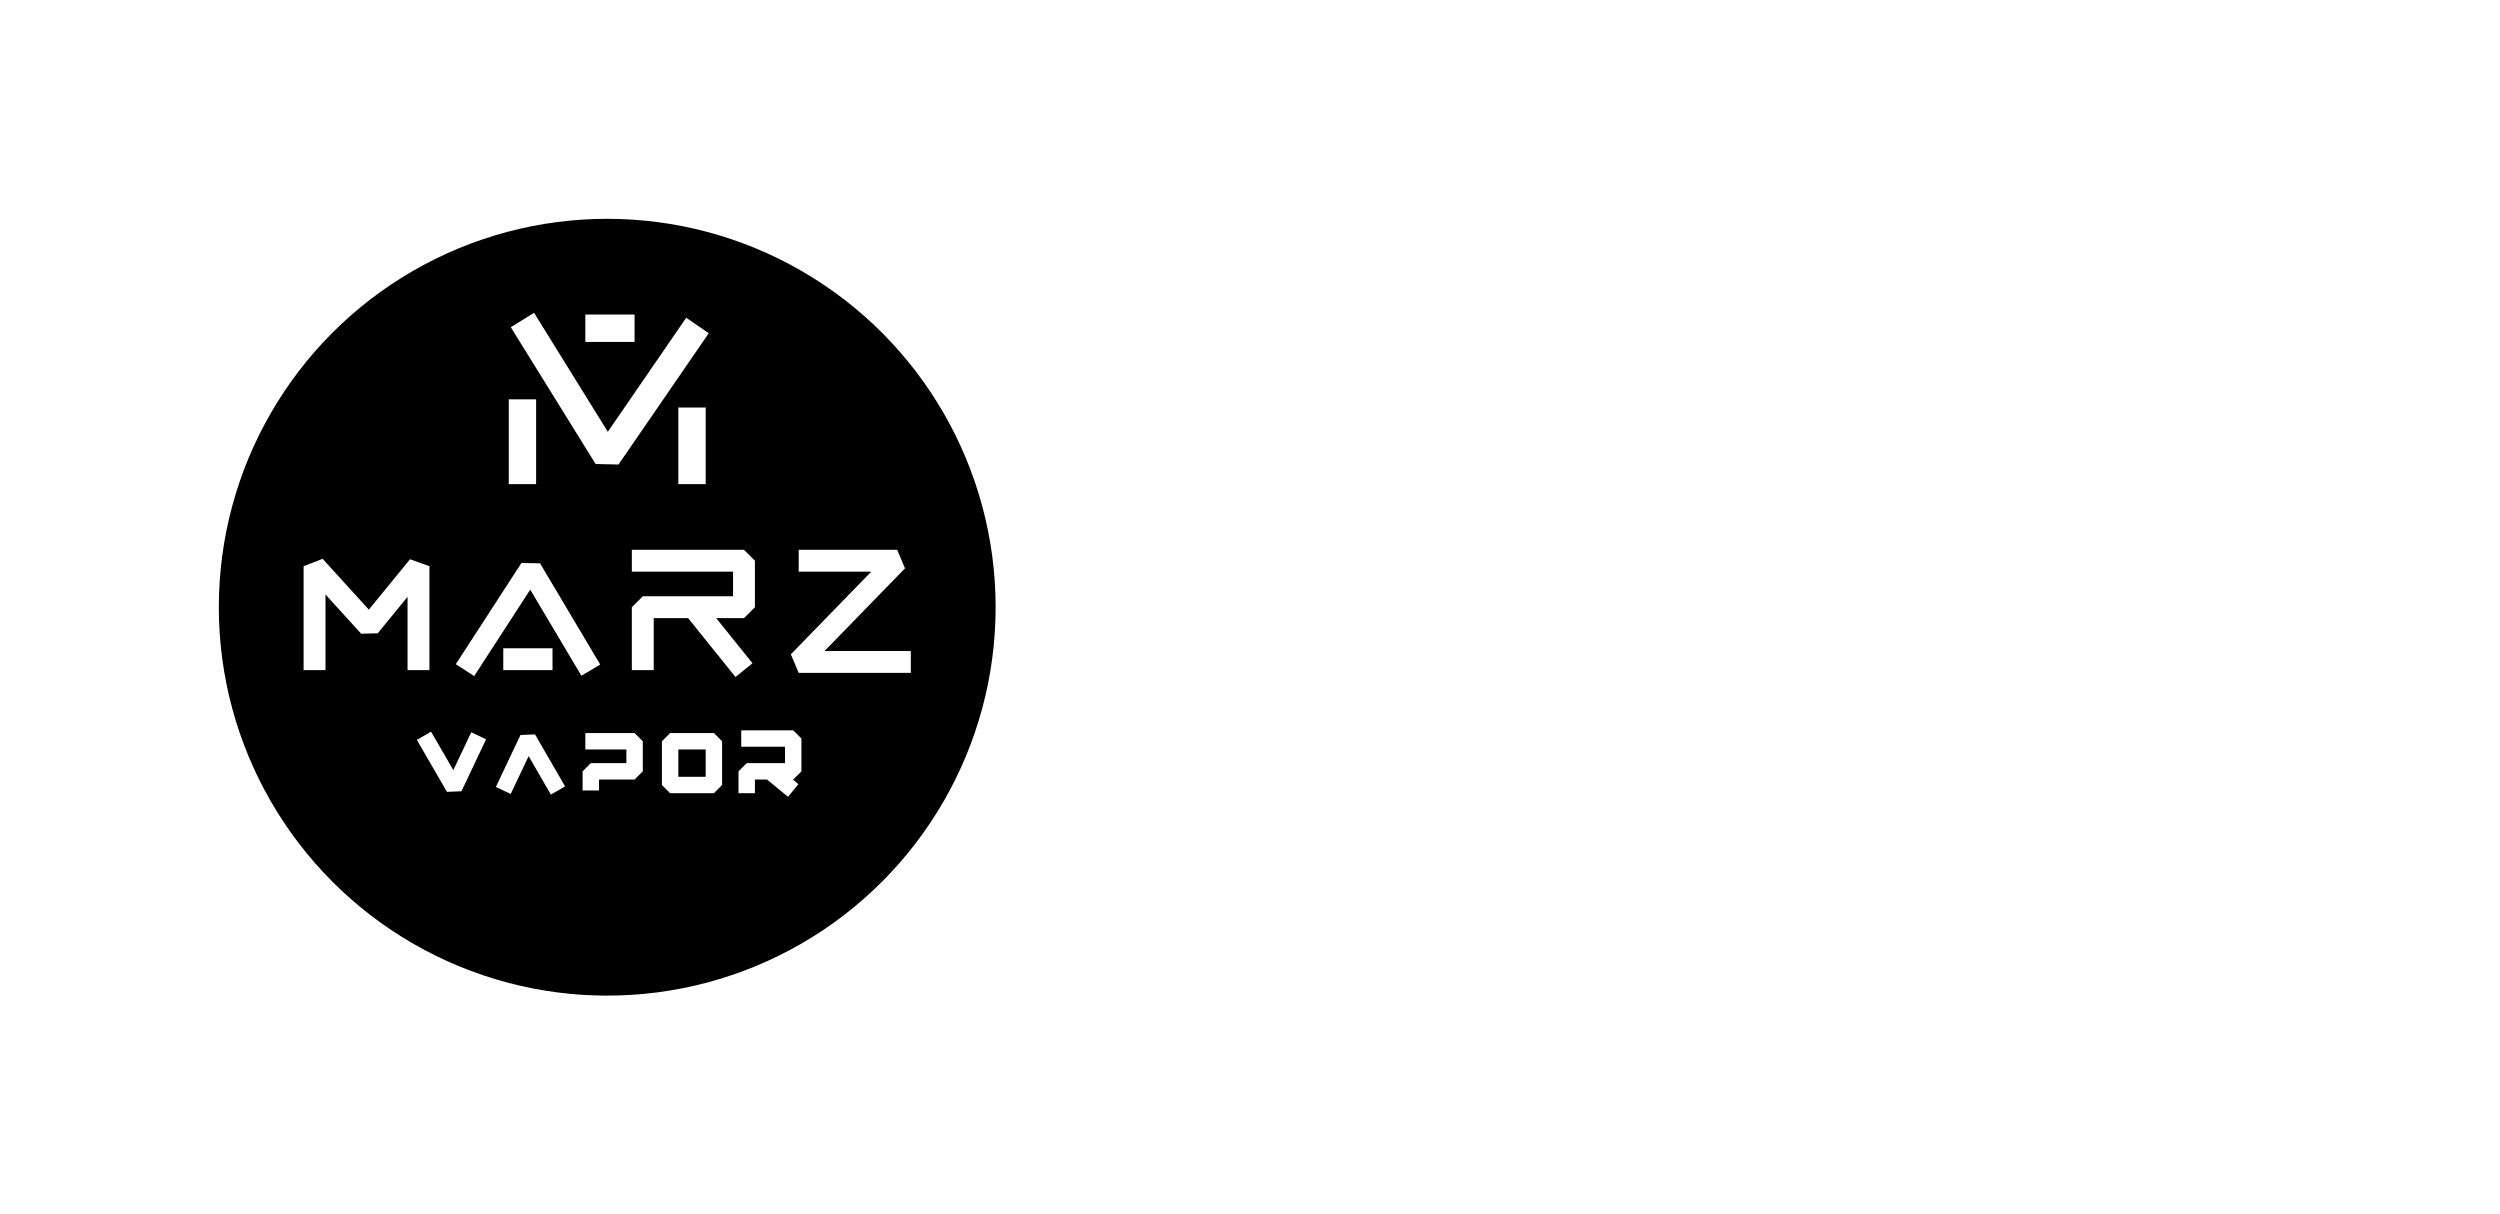 <svg xmlns="http://www.w3.org/2000/svg" fill="none" viewBox="0 0 457 222" height="222" width="457">
<g filter="url(#filter0_d_2867_5566)">
<circle fill="black" r="71" cy="101" cx="111"></circle>
</g>
<path stroke-linejoin="bevel" stroke-width="3" stroke="white" d="M77.5 134.5L83 144L87.5 134.5"></path>
<path stroke-linejoin="bevel" stroke-width="3" stroke="white" d="M102 144.5L96.5 135L92 144.5"></path>
<path stroke-linejoin="bevel" stroke-width="3" stroke="white" d="M107 135.5H116V141H108V144.5"></path>
<path stroke-linejoin="bevel" stroke-width="3" stroke="white" d="M130.5 135.5H122.5V143.5H130.5V135.5Z"></path>
<path stroke-linejoin="bevel" stroke-width="3" stroke="white" d="M135.5 135H145V141H140.75M136.5 145V141H140.75M140.75 141L145 144.5"></path>
<path stroke-linejoin="bevel" stroke-width="5" stroke="white" d="M95.5 88.5V73"></path>
<path stroke-linejoin="bevel" stroke-width="5" stroke="white" d="M126.5 74.5V88.5"></path>
<path stroke-linejoin="bevel" stroke-width="5" stroke="white" d="M107 60H111.5H116"></path>
<path stroke-linejoin="bevel" stroke-width="5" stroke="white" d="M95.5 58.5L111 83.5L127.5 59.5"></path>
<path stroke-linejoin="bevel" stroke-width="4" stroke="white" d="M115.5 102.5H136V111H126.75M117.5 122.5V111H126.75M126.75 111L136 122.5M146 102.5H164L146 121H166.5"></path>
<path stroke-linejoin="bevel" stroke-width="4" stroke="white" d="M57.5 122.5V103.5L67.5 114.5L76.5 103.5V122.5"></path>
<path stroke-linejoin="bevel" stroke-width="4" stroke="white" d="M85 122.5L97 104L108 122.5"></path>
<path stroke-linejoin="bevel" stroke-width="4" stroke="white" d="M92 120.5H101"></path>
<path stroke-linejoin="bevel" stroke-width="6" stroke="white" d="M262.797 103.212H268.151M252.09 90.066H277.788V114.841H252.09V90.066Z"></path>
<path stroke-linejoin="bevel" stroke-width="6" stroke="white" d="M365.162 90.066H396V102.789H382.085M368.171 120.002V102.789H382.085M382.085 102.789L396 120.002"></path>
<path stroke-linejoin="bevel" stroke-width="6" stroke="white" d="M212 89.031H242.838V101.754H228.923M215.009 118.967V101.754H228.923M228.923 101.754L242.838 118.967"></path>
<path stroke-linejoin="bevel" stroke-width="6" stroke="white" d="M356.424 90.066H329.184V103.486M356.424 116.905H329.184V103.486M329.184 103.486H349.743"></path>
<path stroke-linejoin="bevel" stroke-width="6" stroke="white" d="M323.017 87.999L304.312 116.902L284.983 89.733H303.065"></path>
<rect fill-opacity="0.2" fill="white" rx="4" height="22" width="43" y="98" x="414"></rect>
<path fill="white" d="M419.099 114V110.094C419.099 109.721 419.192 109.38 419.379 109.072C419.565 108.764 419.813 108.521 420.121 108.344C420.429 108.157 420.769 108.064 421.143 108.064H426.855V106.062H421.241V106.874H419.099V105.95C419.099 105.577 419.192 105.236 419.379 104.928C419.565 104.62 419.813 104.377 420.121 104.2C420.429 104.013 420.769 103.92 421.143 103.92H426.953C427.326 103.92 427.667 104.013 427.975 104.2C428.283 104.377 428.53 104.62 428.717 104.928C428.903 105.236 428.997 105.577 428.997 105.95V108.176C428.997 108.549 428.903 108.89 428.717 109.198C428.53 109.506 428.283 109.753 427.975 109.94C427.667 110.127 427.326 110.22 426.953 110.22H421.241V111.858H428.997V114H419.099ZM432.764 114C432.391 114 432.05 113.907 431.742 113.72C431.434 113.533 431.187 113.286 431 112.978C430.813 112.67 430.72 112.334 430.72 111.97V111.186H432.862V111.858H438.476V109.968H430.72V103.92H440.618V106.062H432.862V107.812H438.574C438.947 107.812 439.288 107.905 439.596 108.092C439.904 108.269 440.151 108.512 440.338 108.82C440.525 109.128 440.618 109.469 440.618 109.842V111.97C440.618 112.334 440.525 112.67 440.338 112.978C440.151 113.286 439.904 113.533 439.596 113.72C439.288 113.907 438.947 114 438.574 114H432.764ZM442.341 114V103.92H444.525V107.868H446.499L449.803 103.92H452.071V104.676L448.473 108.96L452.071 113.244V114H449.803L446.499 110.052H444.525V114H442.341Z"></path>
<defs>
<filter color-interpolation-filters="sRGB" filterUnits="userSpaceOnUse" height="222" width="222" y="0" x="0" id="filter0_d_2867_5566">
<feFlood result="BackgroundImageFix" flood-opacity="0"></feFlood>
<feColorMatrix result="hardAlpha" values="0 0 0 0 0 0 0 0 0 0 0 0 0 0 0 0 0 0 127 0" type="matrix" in="SourceAlpha"></feColorMatrix>
<feOffset dy="10"></feOffset>
<feGaussianBlur stdDeviation="20"></feGaussianBlur>
<feComposite operator="out" in2="hardAlpha"></feComposite>
<feColorMatrix values="0 0 0 0 1 0 0 0 0 1 0 0 0 0 1 0 0 0 0.22 0" type="matrix"></feColorMatrix>
<feBlend result="effect1_dropShadow_2867_5566" in2="BackgroundImageFix" mode="normal"></feBlend>
<feBlend result="shape" in2="effect1_dropShadow_2867_5566" in="SourceGraphic" mode="normal"></feBlend>
</filter>
</defs>
</svg>
